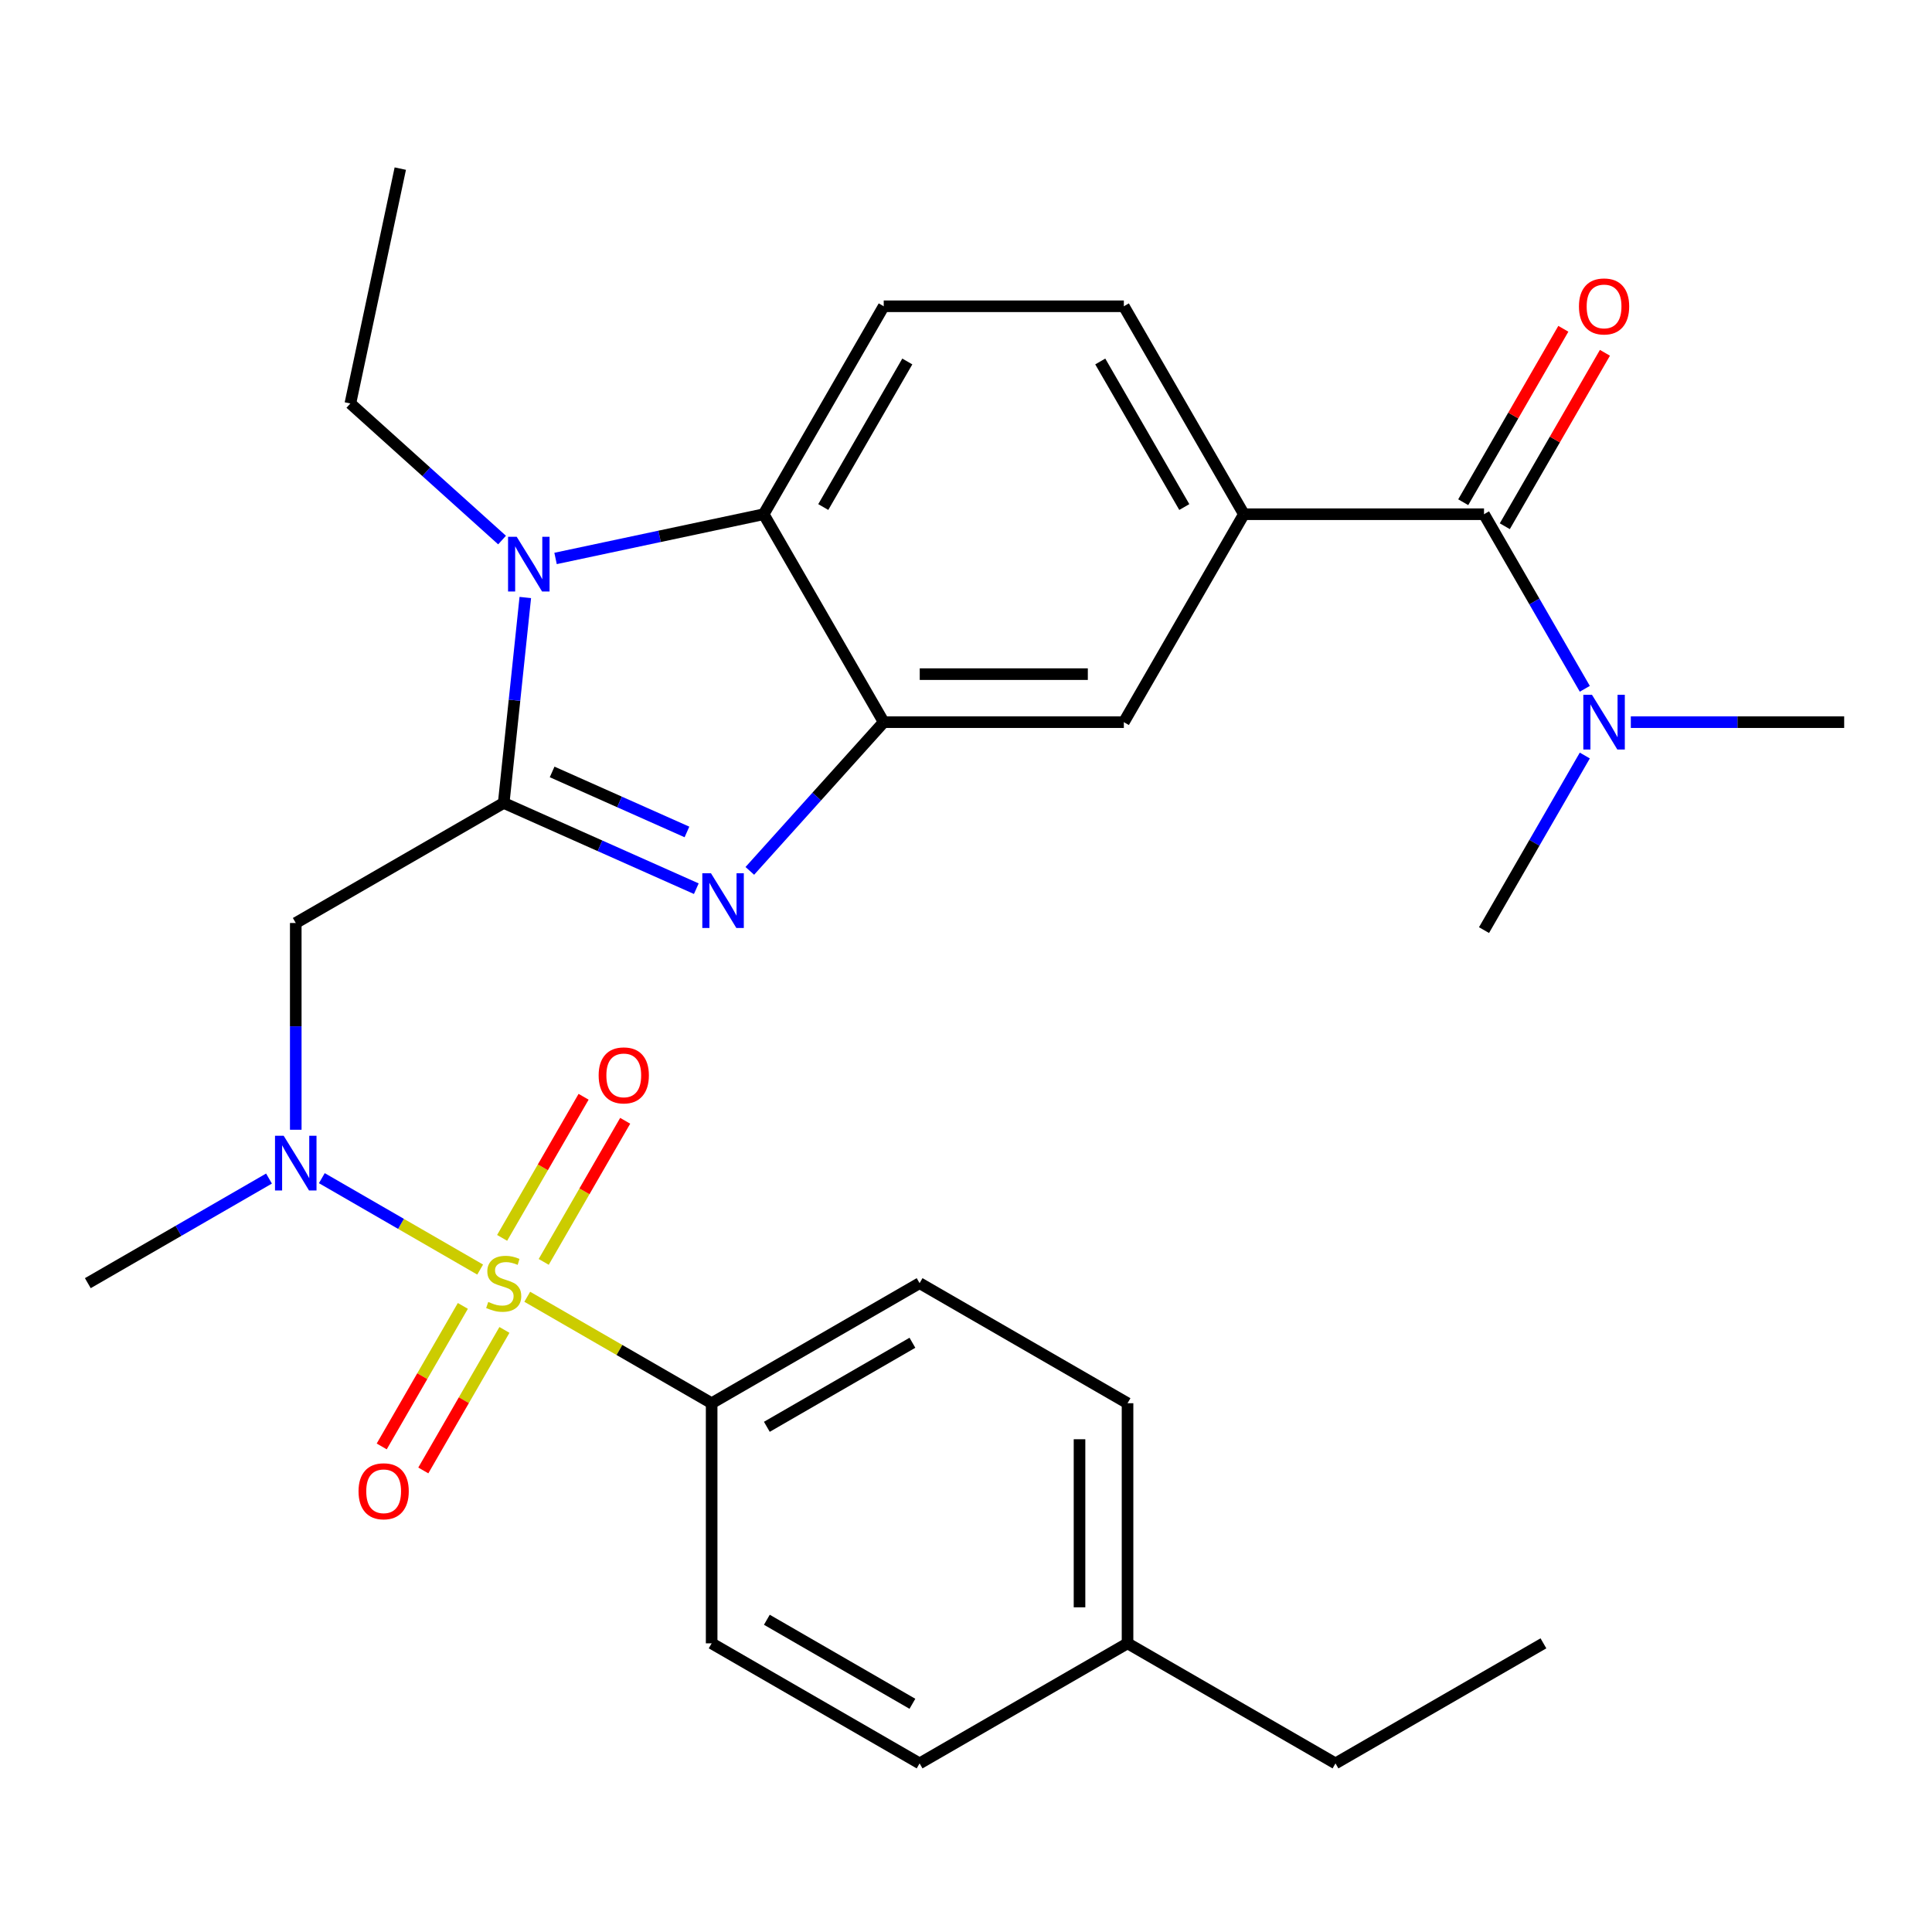 <?xml version='1.0' encoding='iso-8859-1'?>
<svg version='1.1' baseProfile='full'
              xmlns='http://www.w3.org/2000/svg'
                      xmlns:rdkit='http://www.rdkit.org/xml'
                      xmlns:xlink='http://www.w3.org/1999/xlink'
                  xml:space='preserve'
width='1000px' height='1000px' viewBox='0 0 1000 1000'>
<!-- END OF HEADER -->
<rect style='opacity:1.0;fill:#FFFFFF;stroke:none' width='1000' height='1000' x='0' y='0'> </rect>
<path class='bond-5' d='M 248.531,657.128 L 207.556,633.472' style='fill:none;fill-rule:evenodd;stroke:#CCCC00;stroke-width:6px;stroke-linecap:butt;stroke-linejoin:miter;stroke-opacity:1' />
<path class='bond-5' d='M 207.556,633.472 L 166.581,609.815' style='fill:none;fill-rule:evenodd;stroke:#0000FF;stroke-width:6px;stroke-linecap:butt;stroke-linejoin:miter;stroke-opacity:1' />
<path class='bond-9' d='M 272.905,671.201 L 320.627,698.753' style='fill:none;fill-rule:evenodd;stroke:#CCCC00;stroke-width:6px;stroke-linecap:butt;stroke-linejoin:miter;stroke-opacity:1' />
<path class='bond-9' d='M 320.627,698.753 L 368.349,726.306' style='fill:none;fill-rule:evenodd;stroke:#000000;stroke-width:6px;stroke-linecap:butt;stroke-linejoin:miter;stroke-opacity:1' />
<path class='bond-11' d='M 281.427,653.152 L 302.51,616.634' style='fill:none;fill-rule:evenodd;stroke:#CCCC00;stroke-width:6px;stroke-linecap:butt;stroke-linejoin:miter;stroke-opacity:1' />
<path class='bond-11' d='M 302.51,616.634 L 323.594,580.117' style='fill:none;fill-rule:evenodd;stroke:#FF0000;stroke-width:6px;stroke-linecap:butt;stroke-linejoin:miter;stroke-opacity:1' />
<path class='bond-11' d='M 259.901,640.723 L 280.984,604.206' style='fill:none;fill-rule:evenodd;stroke:#CCCC00;stroke-width:6px;stroke-linecap:butt;stroke-linejoin:miter;stroke-opacity:1' />
<path class='bond-11' d='M 280.984,604.206 L 302.067,567.688' style='fill:none;fill-rule:evenodd;stroke:#FF0000;stroke-width:6px;stroke-linecap:butt;stroke-linejoin:miter;stroke-opacity:1' />
<path class='bond-12' d='M 239.57,675.937 L 218.572,712.306' style='fill:none;fill-rule:evenodd;stroke:#CCCC00;stroke-width:6px;stroke-linecap:butt;stroke-linejoin:miter;stroke-opacity:1' />
<path class='bond-12' d='M 218.572,712.306 L 197.575,748.674' style='fill:none;fill-rule:evenodd;stroke:#FF0000;stroke-width:6px;stroke-linecap:butt;stroke-linejoin:miter;stroke-opacity:1' />
<path class='bond-12' d='M 261.096,688.366 L 240.099,724.734' style='fill:none;fill-rule:evenodd;stroke:#CCCC00;stroke-width:6px;stroke-linecap:butt;stroke-linejoin:miter;stroke-opacity:1' />
<path class='bond-12' d='M 240.099,724.734 L 219.102,761.102' style='fill:none;fill-rule:evenodd;stroke:#FF0000;stroke-width:6px;stroke-linecap:butt;stroke-linejoin:miter;stroke-opacity:1' />
<path class='bond-0' d='M 260.718,415.6 L 153.086,477.741' style='fill:none;fill-rule:evenodd;stroke:#000000;stroke-width:6px;stroke-linecap:butt;stroke-linejoin:miter;stroke-opacity:1' />
<path class='bond-1' d='M 260.718,415.6 L 310.563,437.792' style='fill:none;fill-rule:evenodd;stroke:#000000;stroke-width:6px;stroke-linecap:butt;stroke-linejoin:miter;stroke-opacity:1' />
<path class='bond-1' d='M 310.563,437.792 L 360.408,459.985' style='fill:none;fill-rule:evenodd;stroke:#0000FF;stroke-width:6px;stroke-linecap:butt;stroke-linejoin:miter;stroke-opacity:1' />
<path class='bond-1' d='M 285.781,399.55 L 320.673,415.085' style='fill:none;fill-rule:evenodd;stroke:#000000;stroke-width:6px;stroke-linecap:butt;stroke-linejoin:miter;stroke-opacity:1' />
<path class='bond-1' d='M 320.673,415.085 L 355.565,430.62' style='fill:none;fill-rule:evenodd;stroke:#0000FF;stroke-width:6px;stroke-linecap:butt;stroke-linejoin:miter;stroke-opacity:1' />
<path class='bond-2' d='M 260.718,415.6 L 266.306,362.433' style='fill:none;fill-rule:evenodd;stroke:#000000;stroke-width:6px;stroke-linecap:butt;stroke-linejoin:miter;stroke-opacity:1' />
<path class='bond-2' d='M 266.306,362.433 L 271.894,309.266' style='fill:none;fill-rule:evenodd;stroke:#0000FF;stroke-width:6px;stroke-linecap:butt;stroke-linejoin:miter;stroke-opacity:1' />
<path class='bond-3' d='M 388.102,450.771 L 422.759,412.281' style='fill:none;fill-rule:evenodd;stroke:#0000FF;stroke-width:6px;stroke-linecap:butt;stroke-linejoin:miter;stroke-opacity:1' />
<path class='bond-3' d='M 422.759,412.281 L 457.416,373.79' style='fill:none;fill-rule:evenodd;stroke:#000000;stroke-width:6px;stroke-linecap:butt;stroke-linejoin:miter;stroke-opacity:1' />
<path class='bond-6' d='M 287.556,289.055 L 341.416,277.607' style='fill:none;fill-rule:evenodd;stroke:#0000FF;stroke-width:6px;stroke-linecap:butt;stroke-linejoin:miter;stroke-opacity:1' />
<path class='bond-6' d='M 341.416,277.607 L 395.275,266.159' style='fill:none;fill-rule:evenodd;stroke:#000000;stroke-width:6px;stroke-linecap:butt;stroke-linejoin:miter;stroke-opacity:1' />
<path class='bond-19' d='M 259.862,279.531 L 220.605,244.184' style='fill:none;fill-rule:evenodd;stroke:#0000FF;stroke-width:6px;stroke-linecap:butt;stroke-linejoin:miter;stroke-opacity:1' />
<path class='bond-19' d='M 220.605,244.184 L 181.349,208.837' style='fill:none;fill-rule:evenodd;stroke:#000000;stroke-width:6px;stroke-linecap:butt;stroke-linejoin:miter;stroke-opacity:1' />
<path class='bond-10' d='M 457.416,373.79 L 581.699,373.79' style='fill:none;fill-rule:evenodd;stroke:#000000;stroke-width:6px;stroke-linecap:butt;stroke-linejoin:miter;stroke-opacity:1' />
<path class='bond-10' d='M 476.059,348.934 L 563.056,348.934' style='fill:none;fill-rule:evenodd;stroke:#000000;stroke-width:6px;stroke-linecap:butt;stroke-linejoin:miter;stroke-opacity:1' />
<path class='bond-30' d='M 457.416,373.79 L 395.275,266.159' style='fill:none;fill-rule:evenodd;stroke:#000000;stroke-width:6px;stroke-linecap:butt;stroke-linejoin:miter;stroke-opacity:1' />
<path class='bond-4' d='M 153.086,477.741 L 153.086,531.249' style='fill:none;fill-rule:evenodd;stroke:#000000;stroke-width:6px;stroke-linecap:butt;stroke-linejoin:miter;stroke-opacity:1' />
<path class='bond-4' d='M 153.086,531.249 L 153.086,584.756' style='fill:none;fill-rule:evenodd;stroke:#0000FF;stroke-width:6px;stroke-linecap:butt;stroke-linejoin:miter;stroke-opacity:1' />
<path class='bond-23' d='M 139.239,610.018 L 92.347,637.091' style='fill:none;fill-rule:evenodd;stroke:#0000FF;stroke-width:6px;stroke-linecap:butt;stroke-linejoin:miter;stroke-opacity:1' />
<path class='bond-23' d='M 92.347,637.091 L 45.455,664.164' style='fill:none;fill-rule:evenodd;stroke:#000000;stroke-width:6px;stroke-linecap:butt;stroke-linejoin:miter;stroke-opacity:1' />
<path class='bond-13' d='M 395.275,266.159 L 457.416,158.527' style='fill:none;fill-rule:evenodd;stroke:#000000;stroke-width:6px;stroke-linecap:butt;stroke-linejoin:miter;stroke-opacity:1' />
<path class='bond-13' d='M 426.123,262.442 L 469.621,187.1' style='fill:none;fill-rule:evenodd;stroke:#000000;stroke-width:6px;stroke-linecap:butt;stroke-linejoin:miter;stroke-opacity:1' />
<path class='bond-7' d='M 768.122,266.159 L 643.84,266.159' style='fill:none;fill-rule:evenodd;stroke:#000000;stroke-width:6px;stroke-linecap:butt;stroke-linejoin:miter;stroke-opacity:1' />
<path class='bond-14' d='M 768.122,266.159 L 794.208,311.341' style='fill:none;fill-rule:evenodd;stroke:#000000;stroke-width:6px;stroke-linecap:butt;stroke-linejoin:miter;stroke-opacity:1' />
<path class='bond-14' d='M 794.208,311.341 L 820.294,356.523' style='fill:none;fill-rule:evenodd;stroke:#0000FF;stroke-width:6px;stroke-linecap:butt;stroke-linejoin:miter;stroke-opacity:1' />
<path class='bond-16' d='M 778.885,272.373 L 804.798,227.491' style='fill:none;fill-rule:evenodd;stroke:#000000;stroke-width:6px;stroke-linecap:butt;stroke-linejoin:miter;stroke-opacity:1' />
<path class='bond-16' d='M 804.798,227.491 L 830.711,182.608' style='fill:none;fill-rule:evenodd;stroke:#FF0000;stroke-width:6px;stroke-linecap:butt;stroke-linejoin:miter;stroke-opacity:1' />
<path class='bond-16' d='M 757.359,259.945 L 783.272,215.062' style='fill:none;fill-rule:evenodd;stroke:#000000;stroke-width:6px;stroke-linecap:butt;stroke-linejoin:miter;stroke-opacity:1' />
<path class='bond-16' d='M 783.272,215.062 L 809.184,170.18' style='fill:none;fill-rule:evenodd;stroke:#FF0000;stroke-width:6px;stroke-linecap:butt;stroke-linejoin:miter;stroke-opacity:1' />
<path class='bond-8' d='M 643.84,266.159 L 581.699,373.79' style='fill:none;fill-rule:evenodd;stroke:#000000;stroke-width:6px;stroke-linecap:butt;stroke-linejoin:miter;stroke-opacity:1' />
<path class='bond-31' d='M 643.84,266.159 L 581.699,158.527' style='fill:none;fill-rule:evenodd;stroke:#000000;stroke-width:6px;stroke-linecap:butt;stroke-linejoin:miter;stroke-opacity:1' />
<path class='bond-31' d='M 612.992,262.442 L 569.493,187.1' style='fill:none;fill-rule:evenodd;stroke:#000000;stroke-width:6px;stroke-linecap:butt;stroke-linejoin:miter;stroke-opacity:1' />
<path class='bond-17' d='M 368.349,726.306 L 475.981,664.164' style='fill:none;fill-rule:evenodd;stroke:#000000;stroke-width:6px;stroke-linecap:butt;stroke-linejoin:miter;stroke-opacity:1' />
<path class='bond-17' d='M 396.922,738.511 L 472.264,695.012' style='fill:none;fill-rule:evenodd;stroke:#000000;stroke-width:6px;stroke-linecap:butt;stroke-linejoin:miter;stroke-opacity:1' />
<path class='bond-18' d='M 368.349,726.306 L 368.349,850.588' style='fill:none;fill-rule:evenodd;stroke:#000000;stroke-width:6px;stroke-linecap:butt;stroke-linejoin:miter;stroke-opacity:1' />
<path class='bond-15' d='M 457.416,158.527 L 581.699,158.527' style='fill:none;fill-rule:evenodd;stroke:#000000;stroke-width:6px;stroke-linecap:butt;stroke-linejoin:miter;stroke-opacity:1' />
<path class='bond-24' d='M 844.11,373.79 L 899.328,373.79' style='fill:none;fill-rule:evenodd;stroke:#0000FF;stroke-width:6px;stroke-linecap:butt;stroke-linejoin:miter;stroke-opacity:1' />
<path class='bond-24' d='M 899.328,373.79 L 954.545,373.79' style='fill:none;fill-rule:evenodd;stroke:#000000;stroke-width:6px;stroke-linecap:butt;stroke-linejoin:miter;stroke-opacity:1' />
<path class='bond-25' d='M 820.294,391.057 L 794.208,436.24' style='fill:none;fill-rule:evenodd;stroke:#0000FF;stroke-width:6px;stroke-linecap:butt;stroke-linejoin:miter;stroke-opacity:1' />
<path class='bond-25' d='M 794.208,436.24 L 768.122,481.422' style='fill:none;fill-rule:evenodd;stroke:#000000;stroke-width:6px;stroke-linecap:butt;stroke-linejoin:miter;stroke-opacity:1' />
<path class='bond-20' d='M 475.981,664.164 L 583.613,726.306' style='fill:none;fill-rule:evenodd;stroke:#000000;stroke-width:6px;stroke-linecap:butt;stroke-linejoin:miter;stroke-opacity:1' />
<path class='bond-21' d='M 368.349,850.588 L 475.981,912.729' style='fill:none;fill-rule:evenodd;stroke:#000000;stroke-width:6px;stroke-linecap:butt;stroke-linejoin:miter;stroke-opacity:1' />
<path class='bond-21' d='M 396.922,838.383 L 472.264,881.882' style='fill:none;fill-rule:evenodd;stroke:#000000;stroke-width:6px;stroke-linecap:butt;stroke-linejoin:miter;stroke-opacity:1' />
<path class='bond-27' d='M 181.349,208.837 L 207.189,87.271' style='fill:none;fill-rule:evenodd;stroke:#000000;stroke-width:6px;stroke-linecap:butt;stroke-linejoin:miter;stroke-opacity:1' />
<path class='bond-29' d='M 583.613,726.306 L 583.613,850.588' style='fill:none;fill-rule:evenodd;stroke:#000000;stroke-width:6px;stroke-linecap:butt;stroke-linejoin:miter;stroke-opacity:1' />
<path class='bond-29' d='M 558.756,744.948 L 558.756,831.946' style='fill:none;fill-rule:evenodd;stroke:#000000;stroke-width:6px;stroke-linecap:butt;stroke-linejoin:miter;stroke-opacity:1' />
<path class='bond-22' d='M 475.981,912.729 L 583.613,850.588' style='fill:none;fill-rule:evenodd;stroke:#000000;stroke-width:6px;stroke-linecap:butt;stroke-linejoin:miter;stroke-opacity:1' />
<path class='bond-26' d='M 583.613,850.588 L 691.244,912.729' style='fill:none;fill-rule:evenodd;stroke:#000000;stroke-width:6px;stroke-linecap:butt;stroke-linejoin:miter;stroke-opacity:1' />
<path class='bond-28' d='M 691.244,912.729 L 798.876,850.588' style='fill:none;fill-rule:evenodd;stroke:#000000;stroke-width:6px;stroke-linecap:butt;stroke-linejoin:miter;stroke-opacity:1' />
<path  class='atom-0' d='M 252.718 673.884
Q 253.038 674.004, 254.358 674.564
Q 255.678 675.124, 257.118 675.484
Q 258.598 675.804, 260.038 675.804
Q 262.718 675.804, 264.278 674.524
Q 265.838 673.204, 265.838 670.924
Q 265.838 669.364, 265.038 668.404
Q 264.278 667.444, 263.078 666.924
Q 261.878 666.404, 259.878 665.804
Q 257.358 665.044, 255.838 664.324
Q 254.358 663.604, 253.278 662.084
Q 252.238 660.564, 252.238 658.004
Q 252.238 654.444, 254.638 652.244
Q 257.078 650.044, 261.878 650.044
Q 265.158 650.044, 268.878 651.604
L 267.958 654.684
Q 264.558 653.284, 261.998 653.284
Q 259.238 653.284, 257.718 654.444
Q 256.198 655.564, 256.238 657.524
Q 256.238 659.044, 256.998 659.964
Q 257.798 660.884, 258.918 661.404
Q 260.078 661.924, 261.998 662.524
Q 264.558 663.324, 266.078 664.124
Q 267.598 664.924, 268.678 666.564
Q 269.798 668.164, 269.798 670.924
Q 269.798 674.844, 267.158 676.964
Q 264.558 679.044, 260.198 679.044
Q 257.678 679.044, 255.758 678.484
Q 253.878 677.964, 251.638 677.044
L 252.718 673.884
' fill='#CCCC00'/>
<path  class='atom-2' d='M 367.995 451.99
L 377.275 466.99
Q 378.195 468.47, 379.675 471.15
Q 381.155 473.83, 381.235 473.99
L 381.235 451.99
L 384.995 451.99
L 384.995 480.31
L 381.115 480.31
L 371.155 463.91
Q 369.995 461.99, 368.755 459.79
Q 367.555 457.59, 367.195 456.91
L 367.195 480.31
L 363.515 480.31
L 363.515 451.99
L 367.995 451.99
' fill='#0000FF'/>
<path  class='atom-3' d='M 267.449 277.838
L 276.729 292.838
Q 277.649 294.318, 279.129 296.998
Q 280.609 299.678, 280.689 299.838
L 280.689 277.838
L 284.449 277.838
L 284.449 306.158
L 280.569 306.158
L 270.609 289.758
Q 269.449 287.838, 268.209 285.638
Q 267.009 283.438, 266.649 282.758
L 266.649 306.158
L 262.969 306.158
L 262.969 277.838
L 267.449 277.838
' fill='#0000FF'/>
<path  class='atom-6' d='M 146.826 587.863
L 156.106 602.863
Q 157.026 604.343, 158.506 607.023
Q 159.986 609.703, 160.066 609.863
L 160.066 587.863
L 163.826 587.863
L 163.826 616.183
L 159.946 616.183
L 149.986 599.783
Q 148.826 597.863, 147.586 595.663
Q 146.386 593.463, 146.026 592.783
L 146.026 616.183
L 142.346 616.183
L 142.346 587.863
L 146.826 587.863
' fill='#0000FF'/>
<path  class='atom-12' d='M 309.859 556.613
Q 309.859 549.813, 313.219 546.013
Q 316.579 542.213, 322.859 542.213
Q 329.139 542.213, 332.499 546.013
Q 335.859 549.813, 335.859 556.613
Q 335.859 563.493, 332.459 567.413
Q 329.059 571.293, 322.859 571.293
Q 316.619 571.293, 313.219 567.413
Q 309.859 563.533, 309.859 556.613
M 322.859 568.093
Q 327.179 568.093, 329.499 565.213
Q 331.859 562.293, 331.859 556.613
Q 331.859 551.053, 329.499 548.253
Q 327.179 545.413, 322.859 545.413
Q 318.539 545.413, 316.179 548.213
Q 313.859 551.013, 313.859 556.613
Q 313.859 562.333, 316.179 565.213
Q 318.539 568.093, 322.859 568.093
' fill='#FF0000'/>
<path  class='atom-13' d='M 185.577 771.876
Q 185.577 765.076, 188.937 761.276
Q 192.297 757.476, 198.577 757.476
Q 204.857 757.476, 208.217 761.276
Q 211.577 765.076, 211.577 771.876
Q 211.577 778.756, 208.177 782.676
Q 204.777 786.556, 198.577 786.556
Q 192.337 786.556, 188.937 782.676
Q 185.577 778.796, 185.577 771.876
M 198.577 783.356
Q 202.897 783.356, 205.217 780.476
Q 207.577 777.556, 207.577 771.876
Q 207.577 766.316, 205.217 763.516
Q 202.897 760.676, 198.577 760.676
Q 194.257 760.676, 191.897 763.476
Q 189.577 766.276, 189.577 771.876
Q 189.577 777.596, 191.897 780.476
Q 194.257 783.356, 198.577 783.356
' fill='#FF0000'/>
<path  class='atom-15' d='M 824.003 359.63
L 833.283 374.63
Q 834.203 376.11, 835.683 378.79
Q 837.163 381.47, 837.243 381.63
L 837.243 359.63
L 841.003 359.63
L 841.003 387.95
L 837.123 387.95
L 827.163 371.55
Q 826.003 369.63, 824.763 367.43
Q 823.563 365.23, 823.203 364.55
L 823.203 387.95
L 819.523 387.95
L 819.523 359.63
L 824.003 359.63
' fill='#0000FF'/>
<path  class='atom-17' d='M 817.263 158.607
Q 817.263 151.807, 820.623 148.007
Q 823.983 144.207, 830.263 144.207
Q 836.543 144.207, 839.903 148.007
Q 843.263 151.807, 843.263 158.607
Q 843.263 165.487, 839.863 169.407
Q 836.463 173.287, 830.263 173.287
Q 824.023 173.287, 820.623 169.407
Q 817.263 165.527, 817.263 158.607
M 830.263 170.087
Q 834.583 170.087, 836.903 167.207
Q 839.263 164.287, 839.263 158.607
Q 839.263 153.047, 836.903 150.247
Q 834.583 147.407, 830.263 147.407
Q 825.943 147.407, 823.583 150.207
Q 821.263 153.007, 821.263 158.607
Q 821.263 164.327, 823.583 167.207
Q 825.943 170.087, 830.263 170.087
' fill='#FF0000'/>
</svg>
